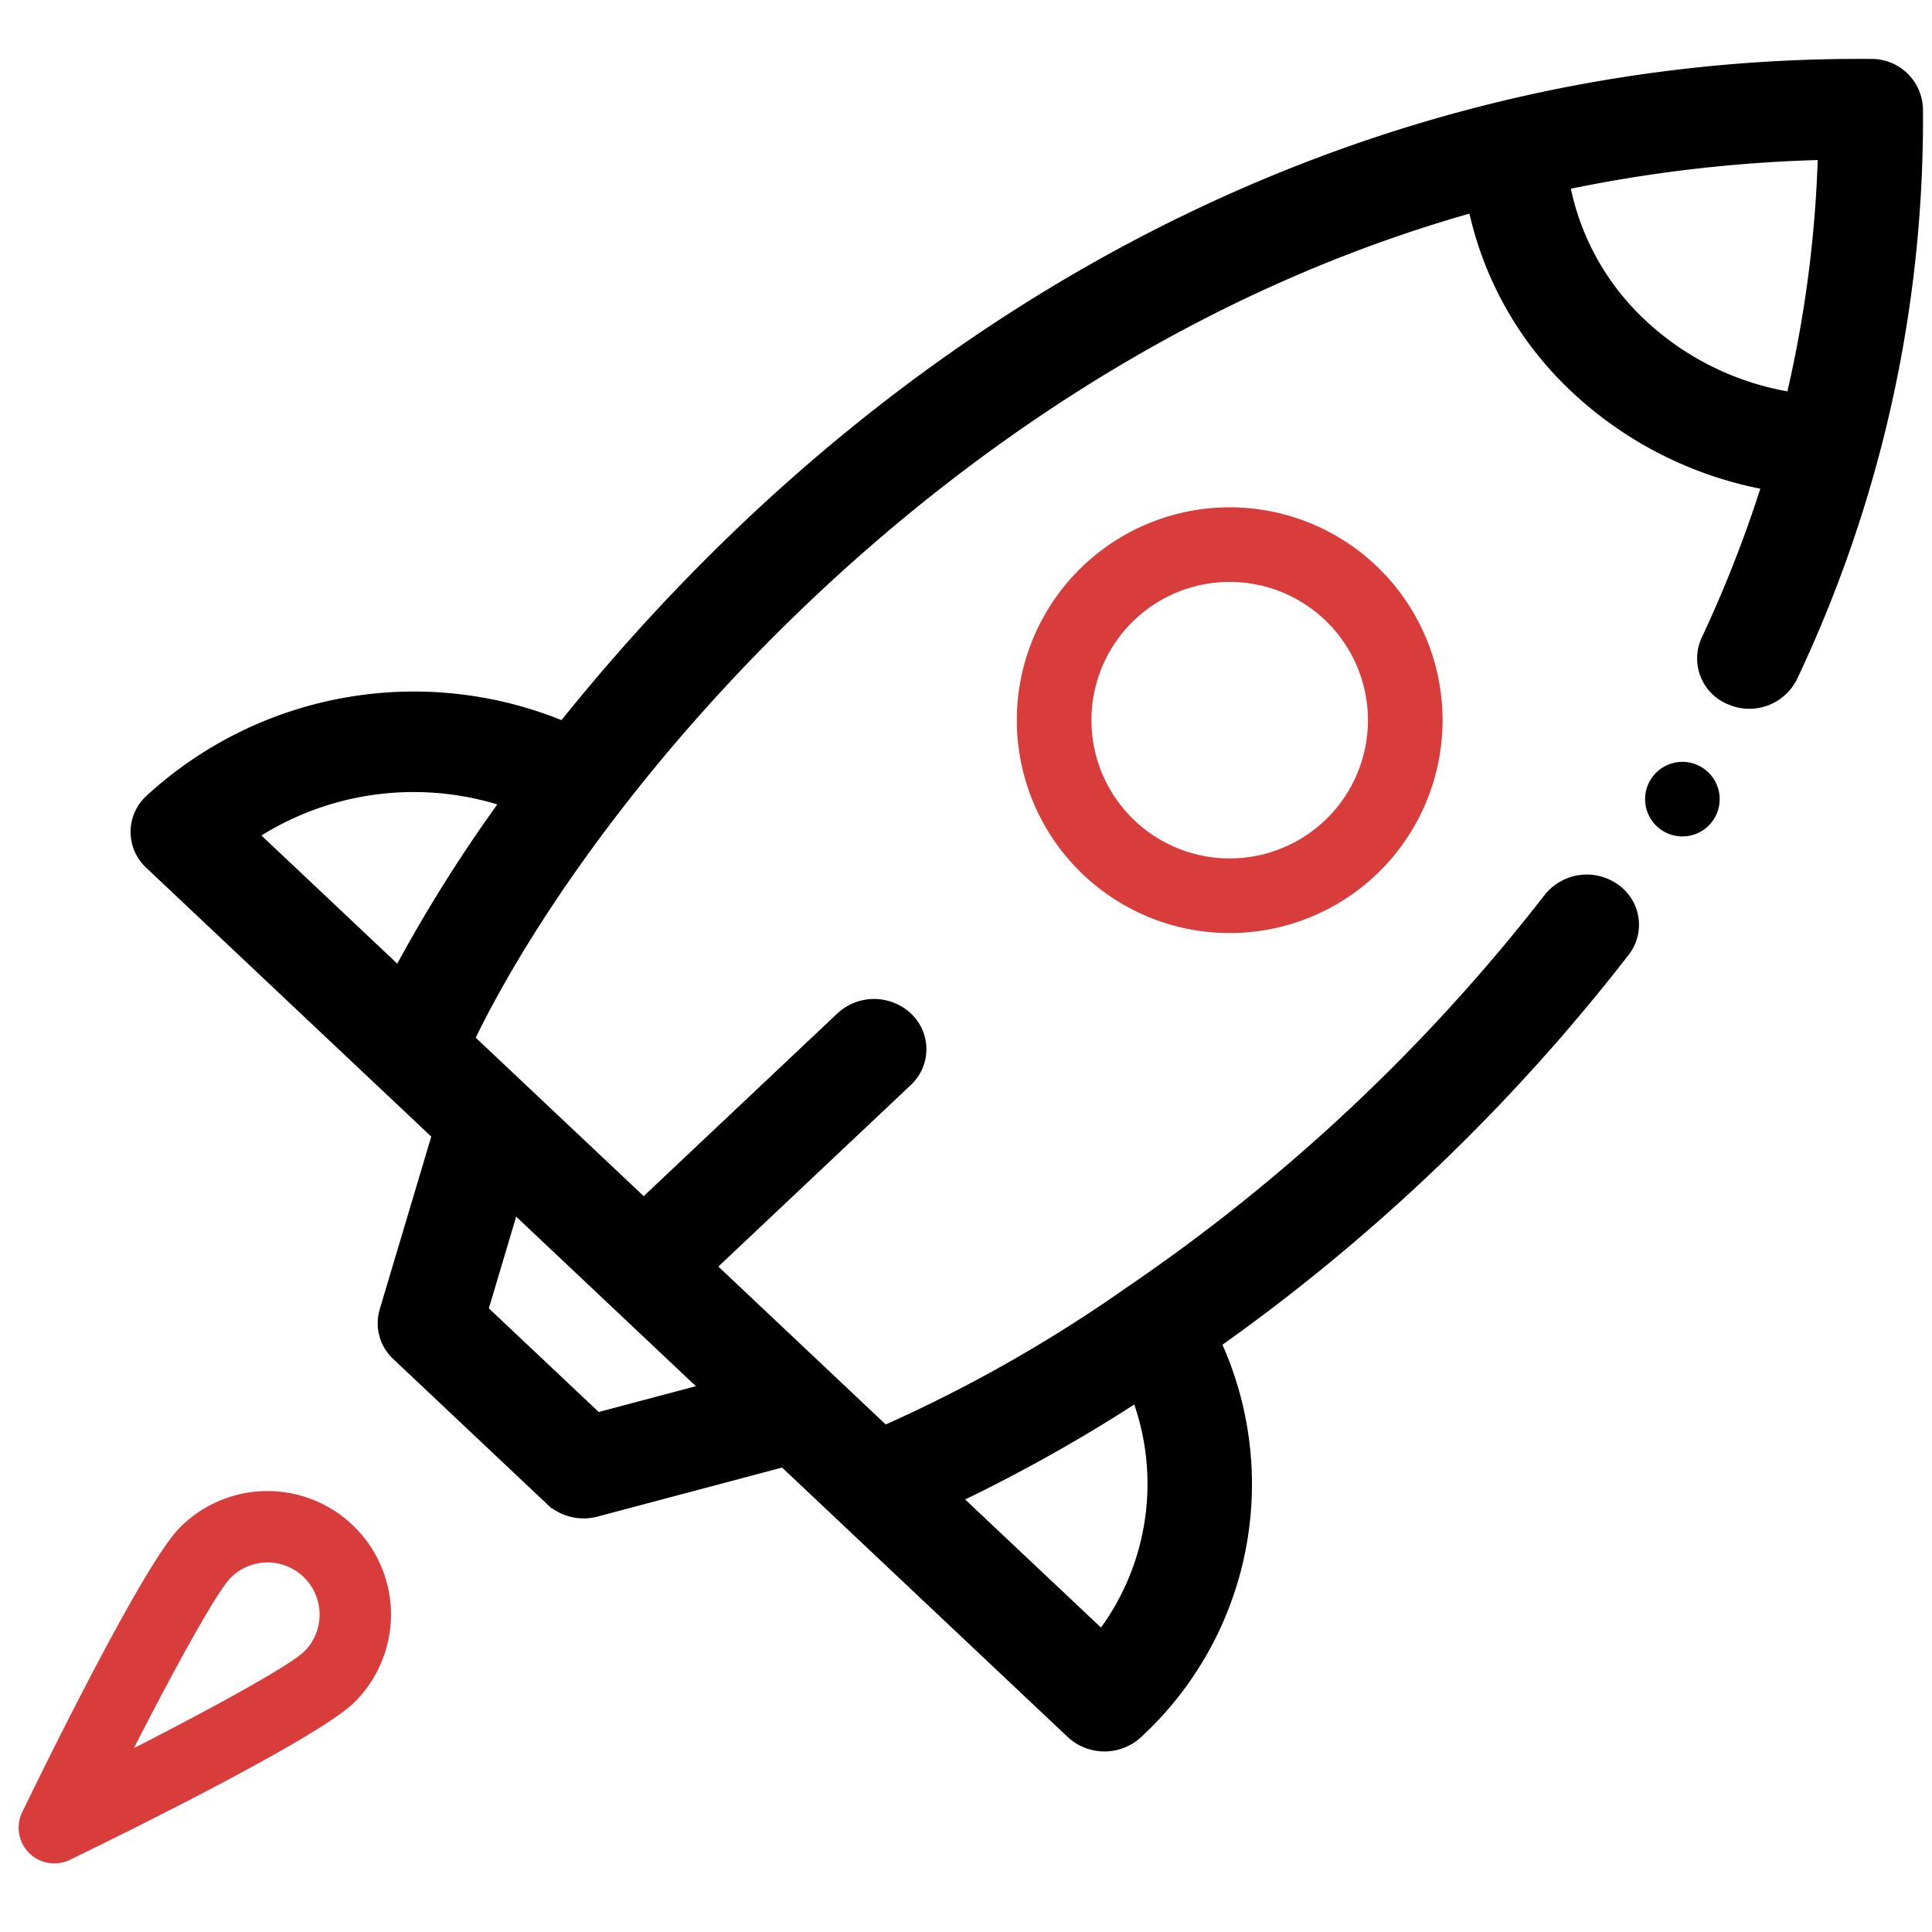 <svg xmlns="http://www.w3.org/2000/svg" xmlns:xlink="http://www.w3.org/1999/xlink" width="120" height="120" viewBox="0 0 120 120">
  <defs>
    <clipPath id="clip-ინოვაცია">
      <rect width="120" height="120"/>
    </clipPath>
  </defs>
  <g id="ინოვაცია" clip-path="url(#clip-ინოვაცია)">
    <g id="rocket_2584972" transform="translate(2.558 4.66)">
      <path id="Path_16017" data-name="Path 16017" d="M132.908,0C100.1-.24,71.693,16.347,51.886,41.283A23.545,23.545,0,0,0,26.47,45.511a2.038,2.038,0,0,0,0,3L44.622,65.632,41.243,76.955a2.039,2.039,0,0,0,.575,2.074l9.541,9a2.344,2.344,0,0,0,2.2.542l12-3.187,18.151,17.122a2.347,2.347,0,0,0,3.18,0,20.364,20.364,0,0,0,4.48-23.975,118.987,118.987,0,0,0,25.71-24.51,2.045,2.045,0,0,0-.513-2.96,2.338,2.338,0,0,0-3.139.484A115.186,115.186,0,0,1,87.159,76.192,90.47,90.47,0,0,1,71.514,85L59.862,74.009l12.721-12a2.037,2.037,0,0,0,0-3,2.346,2.346,0,0,0-3.18,0l-12.721,12c-8.413-7.936.743.7-11.651-10.99,7.156-15.2,29.854-43.472,63.709-52.662a20.744,20.744,0,0,0,6.294,11.611,22.91,22.91,0,0,0,12.3,5.936,79.175,79.175,0,0,1-4.034,10.472,2.076,2.076,0,0,0,1.147,2.8,2.3,2.3,0,0,0,2.966-1.082A80.251,80.251,0,0,0,135.14,2.108,2.188,2.188,0,0,0,132.908,0ZM87.64,81.067A16.224,16.224,0,0,1,85.2,97.913L74.9,88.2A99.615,99.615,0,0,0,87.64,81.067Zm-39.373-12L61.917,81.945l-8.309,2.206-7.678-7.243Zm-6.627-12.25L31.34,47.1a18.926,18.926,0,0,1,17.858-2.3A91.6,91.6,0,0,0,41.641,56.821Zm86.838-36.043a18.352,18.352,0,0,1-10.264-4.81,16.57,16.57,0,0,1-5.1-9.682A89.89,89.89,0,0,1,130.63,4.257,75.906,75.906,0,0,1,128.479,20.778Z" transform="translate(-19.259 0)" stroke="#000" stroke-width="2"/>
      <path id="Path_16018" data-name="Path 16018" d="M251.319,128.151a12.722,12.722,0,1,0,17.992,0A12.725,12.725,0,0,0,251.319,128.151Zm15.421,15.421a9.087,9.087,0,1,1,0-12.851A9.092,9.092,0,0,1,266.741,143.573Z" transform="translate(-186.494 -97.075)" fill="#d83d3c" stroke="#d83d3c" stroke-width="1"/>
      <circle id="Ellipse_4" data-name="Ellipse 4" cx="1.817" cy="1.817" r="1.817" transform="translate(100.121 43.159)" stroke="#000" stroke-width="1"/>
      <path id="Path_16019" data-name="Path 16019" d="M9.916,391.276c-2.232,2.233-8.5,15.042-9.733,17.587a1.817,1.817,0,0,0,2.428,2.428c2.545-1.234,15.354-7.5,17.587-9.733h0A7.27,7.27,0,1,0,9.916,391.276Zm7.713,7.711c-1,1-6.516,3.973-11.784,6.642,2.669-5.267,5.643-10.784,6.642-11.783a3.635,3.635,0,0,1,5.142,5.141Z" transform="translate(-1 -300.794)" fill="#d83d3c" stroke="#d83d3c" stroke-width="0.8"/>
    </g>
  </g>
</svg>
